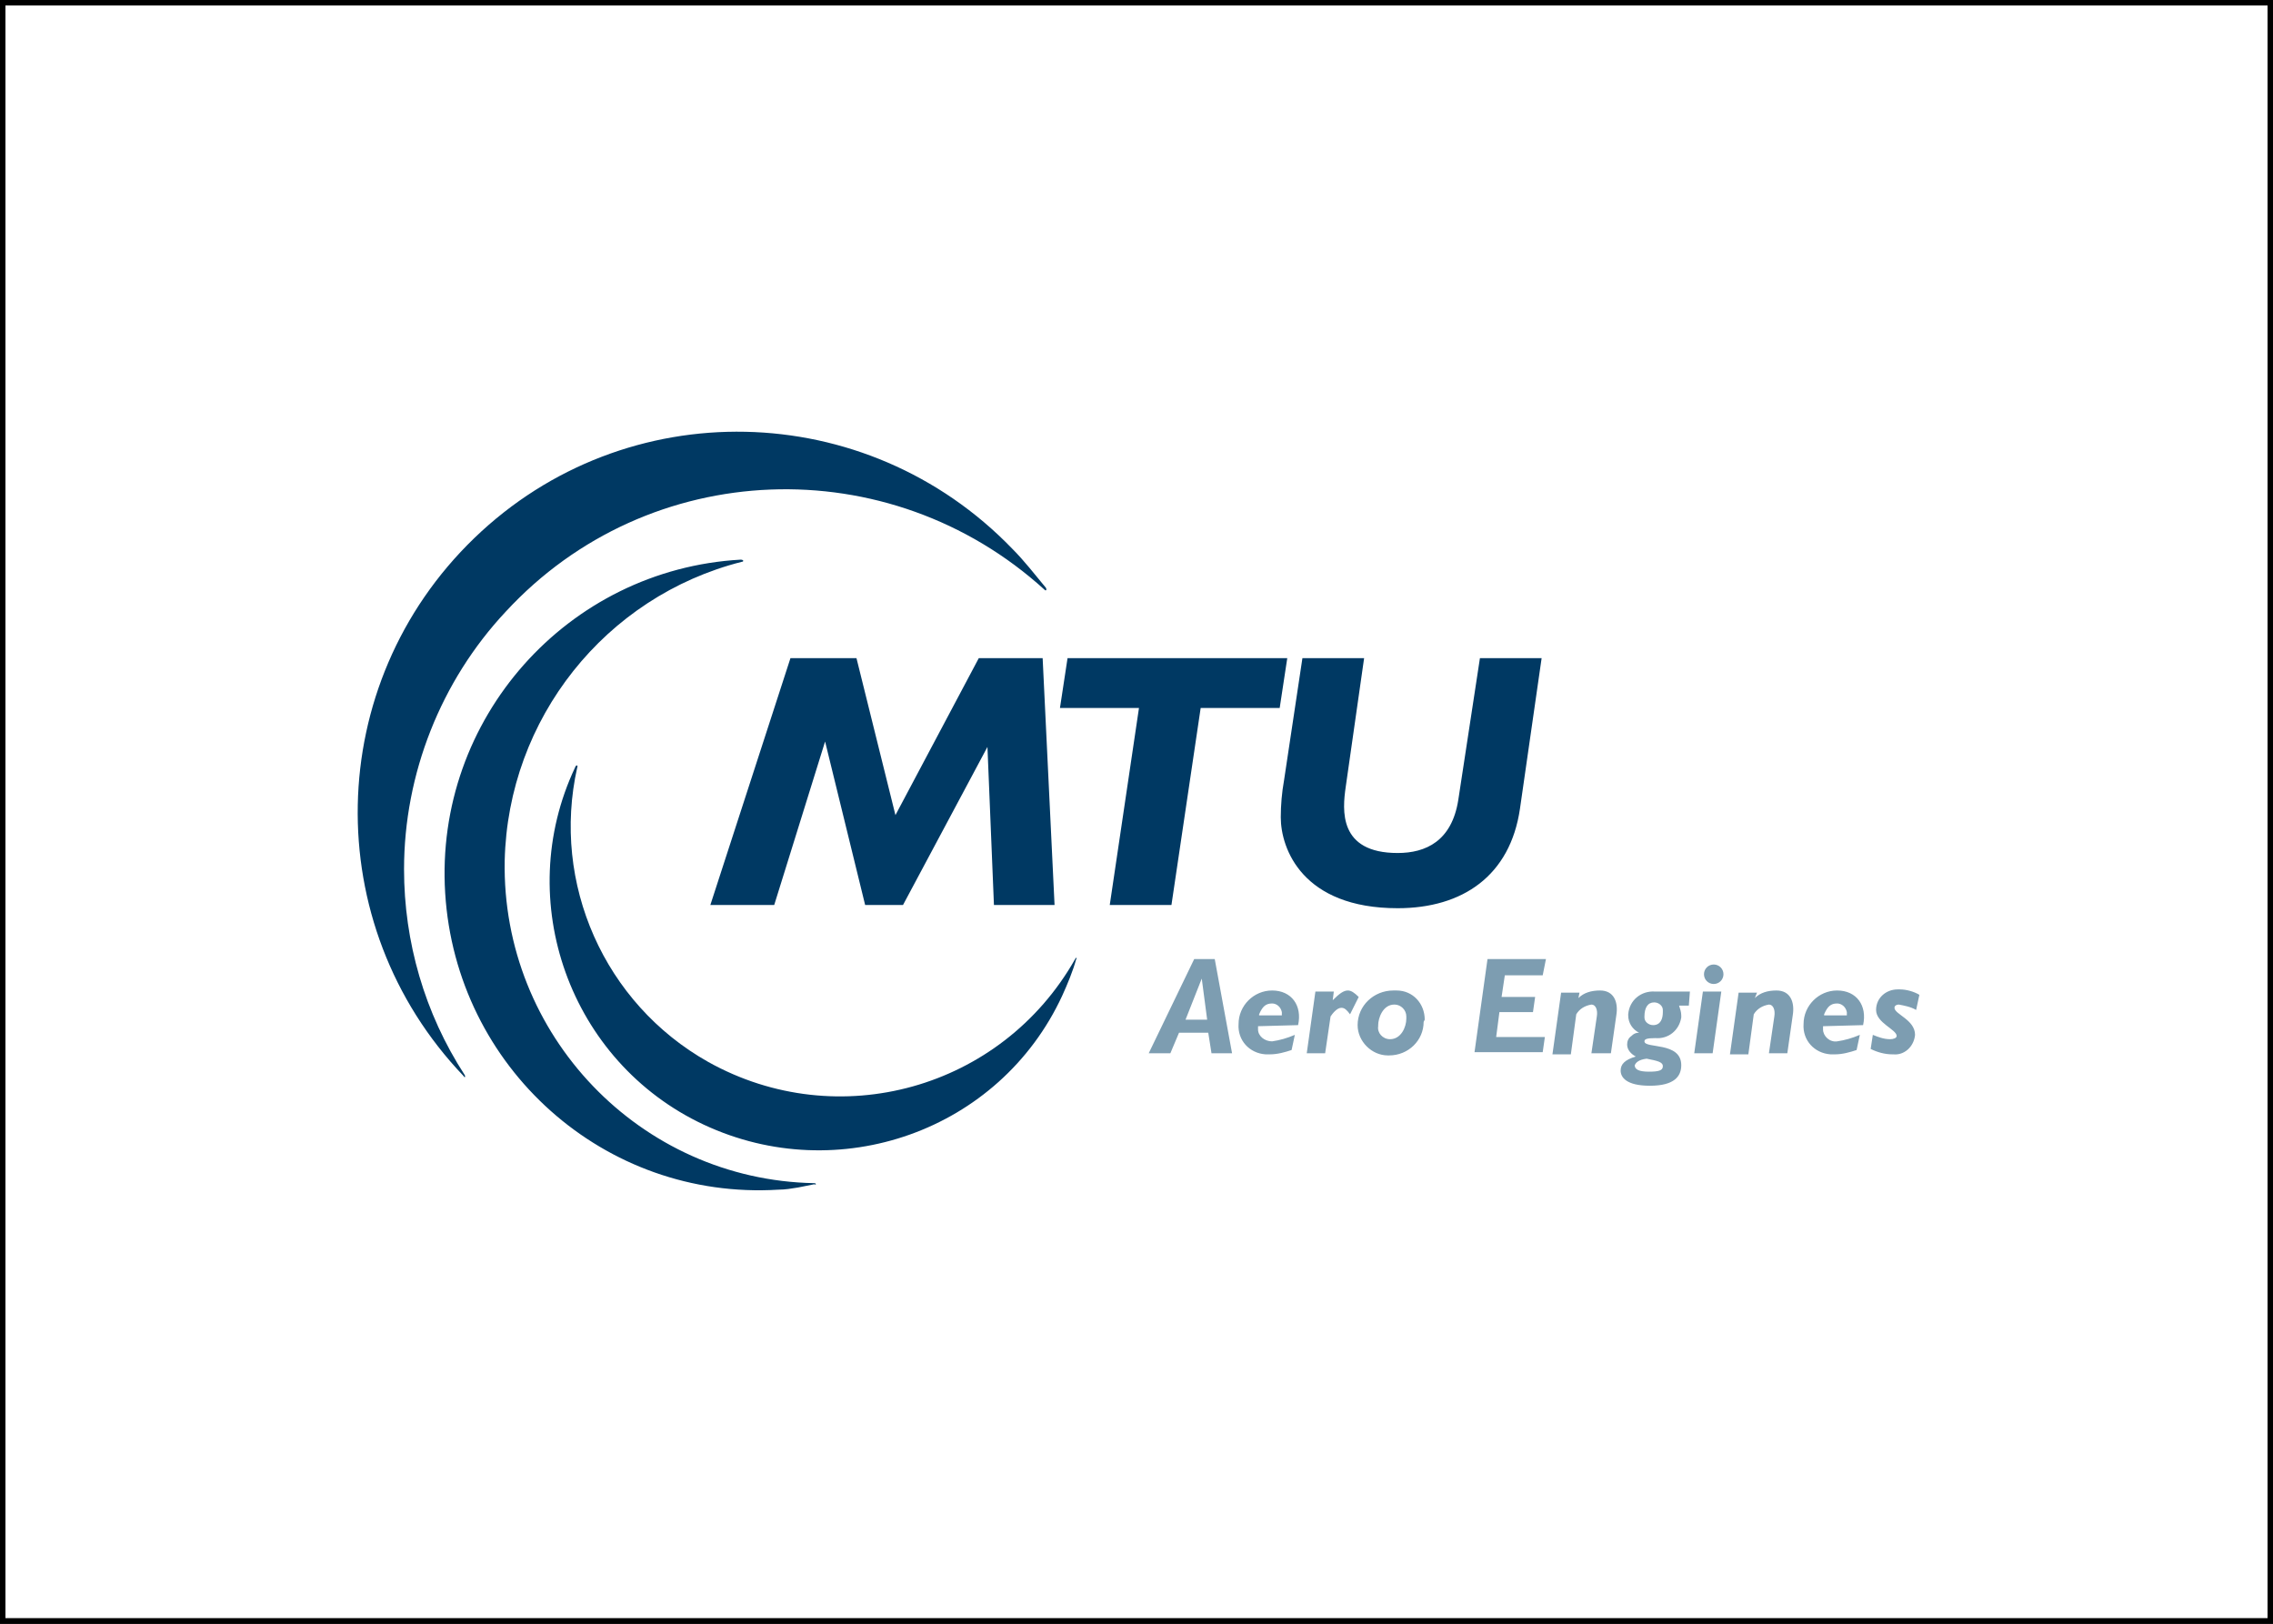 <?xml version="1.0" encoding="utf-8"?>
<!-- Generator: Adobe Illustrator 25.2.3, SVG Export Plug-In . SVG Version: 6.00 Build 0)  -->
<svg version="1.1" id="Ebene_1" xmlns="http://www.w3.org/2000/svg" xmlns:xlink="http://www.w3.org/1999/xlink" x="0px" y="0px"
	 viewBox="0 0 210 150" style="enable-background:new 0 0 210 150;" xml:space="preserve">
<rect x="0" y="0" width="210" height="150" fill="#808080" stroke="none"/>
<style type="text/css">
	.st0{clip-path:url(#SVGID_2_);}
	.st1{fill:#FFFFFF;stroke:#000000;stroke-miterlimit:10;}
	.st2{fill:#003963;}
	.st3{fill:#7D9DB1;}
</style>
<g>
	<defs>
		<rect id="SVGID_1_" y="0" width="210" height="150"/>
	</defs>
	<clipPath id="SVGID_2_">
		<use xlink:href="#SVGID_1_"  style="overflow:visible;"/>
	</clipPath>
	<g id="a" class="st0">
		<rect y="0" class="st1" width="210" height="150"/>
		<rect y="0" class="st1" width="210" height="150"/>
		<g transform="translate(33.029 40)">
			<path class="st2" d="M4.3,40.3c0,6.7,1.9,13.3,5.6,19c0.1,0.2,0,0.3-0.1,0.1c-13.4-14-13-36.2,1-49.7s36.2-13,49.7,1
				c1.1,1.1,2.1,2.4,3.1,3.6c0.1,0.2,0,0.3-0.1,0.2C49.1,1.4,26.9,2.2,13.7,16.5C7.7,22.9,4.3,31.5,4.3,40.3z M42.2,69.3
				C26.1,69,13.3,55.6,13.6,39.5c0.3-13.1,9.3-24.4,21.9-27.6c0.2,0,0.2-0.2-0.1-0.2C19.4,12.6,7.1,26.4,8.1,42.5
				s14.7,28.4,30.8,27.4c0.6,0,1.2-0.1,1.8-0.2c0.5-0.1,1-0.2,1.5-0.3C42.4,69.5,42.4,69.3,42.2,69.3L42.2,69.3z M66.3,48.6
				c-6.8,12-21.9,16.2-33.9,9.5c-9.6-5.4-14.5-16.5-12.1-27.2c0.1-0.2-0.1-0.3-0.2,0C14.3,43.2,19.6,58.1,32,63.9
				s27.3,0.6,33.1-11.9c0.5-1.1,1-2.3,1.3-3.4C66.5,48.5,66.4,48.4,66.3,48.6z M64.4,43.6l-1.1-22.8h-5.9l-7.7,14.5l-3.6-14.5h-6.1
				l-7.4,22.8h5.9l4.7-15.1l3.7,15.1h3.5L58.2,29l0.6,14.6L64.4,43.6z M75.2,43.6l2.7-18.2h7.3l0.7-4.6H65.6l-0.7,4.6h7.3l-2.7,18.2
				L75.2,43.6z M87.3,20.8l-1.7,11.3c-0.2,1.1-0.3,2.3-0.3,3.4c0,2.9,2,8.4,10.8,8.4c6,0,10.4-3,11.3-9.2l2-13.9h-5.7l-2,13.1
				c-0.6,3.8-3,4.9-5.6,4.9c-5.5,0-5.1-4-4.8-6.1l1.7-11.9L87.3,20.8z"/>
			<path class="st3" d="M78,50.4L78,50.4l0.5,3.8h-2L78,50.4z M79.2,48.6h-1.9l-4.2,8.7h2l0.8-1.9h2.7l0.3,1.9h1.9L79.2,48.6z
				 M83.3,53.7c0.3-0.7,0.6-1,1.2-1c0.4,0,0.8,0.3,0.9,0.8c0,0.1,0,0.2,0,0.3H83.3z M86.9,54.7c0.4-1.8-0.6-3.2-2.4-3.2
				c-1.7,0-3.1,1.4-3.1,3.1c0,0,0,0,0,0c-0.1,1.5,1,2.7,2.5,2.8c0.1,0,0.2,0,0.4,0c0.7,0,1.4-0.2,2-0.4l0.3-1.4
				c-0.7,0.3-1.4,0.5-2.1,0.6c-0.7,0-1.3-0.5-1.3-1.1c0-0.1,0-0.2,0-0.3L86.9,54.7z M90.1,52.4L90.1,52.4c0.6-0.6,1-0.9,1.4-0.9
				c0.3,0,0.6,0.2,1,0.6l-0.8,1.6c-0.3-0.4-0.5-0.6-0.8-0.6c-0.4,0-0.8,0.5-1,0.8l-0.5,3.4h-1.7l0.8-5.7h1.7L90.1,52.4z M96.9,54.1
				c0,0.8-0.5,1.9-1.5,1.9c-0.7,0-1.2-0.6-1.1-1.2c0,0,0,0,0-0.1c0-0.6,0.4-1.9,1.5-1.9c0.6,0,1.1,0.5,1.1,1.1
				C96.9,54,96.9,54.1,96.9,54.1L96.9,54.1z M98.6,54.2c0-1.5-1.1-2.7-2.6-2.7c-0.1,0-0.2,0-0.3,0c-1.8,0-3.3,1.4-3.3,3.2
				c0,1.5,1.3,2.8,2.8,2.8c0,0,0,0,0.1,0c1.8,0,3.2-1.4,3.2-3.1C98.6,54.2,98.6,54.2,98.6,54.2L98.6,54.2z M109.5,50.1H106l-0.3,2
				h3.1l-0.2,1.4h-3.1l-0.3,2.3h4.5l-0.2,1.4h-6.3l1.2-8.6h5.4L109.5,50.1z M112.8,52.2c0.5-0.5,1.2-0.7,2-0.7
				c1.3,0,1.7,1.1,1.5,2.3l-0.5,3.5H114l0.5-3.4c0.1-0.6-0.1-1.1-0.5-1.1c-0.6,0.1-1.1,0.4-1.4,0.9l-0.5,3.7h-1.7l0.8-5.7h1.7
				L112.8,52.2z M120.6,53.5c0,0.6-0.2,1.2-0.9,1.2c-0.4,0-0.8-0.3-0.8-0.7c0,0,0-0.1,0-0.1c0-0.8,0.3-1.3,0.9-1.3
				c0.4,0,0.8,0.3,0.8,0.7C120.6,53.5,120.6,53.5,120.6,53.5L120.6,53.5z M123.1,51.6h-3.2c-1.3-0.1-2.4,0.8-2.5,2.1c0,0,0,0,0,0.1
				c0,0.7,0.4,1.3,1,1.6c-0.3,0-0.5,0.1-0.7,0.3c-0.3,0.2-0.4,0.5-0.4,0.8c0,0.5,0.4,0.9,0.8,1.1c-1,0.3-1.4,0.7-1.4,1.3
				c0,0.6,0.5,1.4,2.7,1.4c2.3,0,2.9-0.9,2.9-1.9c0-2.2-3.4-1.5-3.4-2.2c0-0.2,0.2-0.3,1-0.3c1.2,0.1,2.2-0.7,2.4-1.9
				c0-0.1,0-0.1,0-0.2c0-0.3-0.1-0.6-0.2-0.9h0.9L123.1,51.6z M119.1,57.8c1,0.2,1.5,0.3,1.5,0.7c0,0.4-0.4,0.5-1.3,0.5
				c-0.9,0-1.3-0.2-1.3-0.6C118.1,58.2,118.3,57.9,119.1,57.8L119.1,57.8z M125.2,57.3h-1.7l0.8-5.7h1.7L125.2,57.3z M126.2,50
				c0,0.5-0.4,0.9-0.9,0.9c-0.5,0-0.9-0.4-0.9-0.9c0-0.5,0.4-0.9,0.9-0.9C125.8,49.1,126.2,49.5,126.2,50
				C126.2,50,126.2,50,126.2,50L126.2,50z M129.1,52.2c0.5-0.5,1.2-0.7,2-0.7c1.3,0,1.7,1.1,1.5,2.3l-0.5,3.5h-1.7l0.5-3.4
				c0.1-0.6-0.1-1.1-0.5-1.1c-0.6,0.1-1.1,0.4-1.4,0.9l-0.5,3.7h-1.7l0.8-5.7h1.7L129.1,52.2z M135.5,53.7c0.3-0.7,0.6-1,1.2-1
				c0.4,0,0.8,0.3,0.9,0.8c0,0.1,0,0.2,0,0.3H135.5z M139.1,54.7c0.4-1.8-0.6-3.2-2.4-3.2c-1.7,0-3.1,1.4-3.1,3.1c0,0,0,0,0,0
				c-0.1,1.5,1,2.7,2.5,2.8c0.1,0,0.2,0,0.4,0c0.7,0,1.4-0.2,2-0.4l0.3-1.4c-0.7,0.3-1.4,0.5-2.1,0.6c-0.7,0.1-1.3-0.5-1.3-1.1
				c0-0.1,0-0.2,0-0.3L139.1,54.7z M144,53.3c-0.5-0.3-1.1-0.4-1.6-0.5c-0.2,0-0.4,0.1-0.4,0.3c0,0.6,1.9,1.1,1.9,2.5
				c-0.1,1.1-1,1.9-2,1.8c0,0-0.1,0-0.1,0c-0.7,0-1.4-0.2-2-0.5l0.2-1.3c0.5,0.2,1,0.4,1.6,0.4c0.3,0,0.6-0.1,0.6-0.3
				c0-0.6-1.9-1.2-1.9-2.4c0-1.1,0.9-1.9,2-1.9c0.1,0,0.1,0,0.2,0c0.6,0,1.3,0.2,1.8,0.5L144,53.3z"/>
		</g>
	</g>
	<use xlink:href="#SVGID_1_"  style="overflow:visible;fill:none;stroke:#000000;stroke-miterlimit:10;"/>
</g>
</svg>
